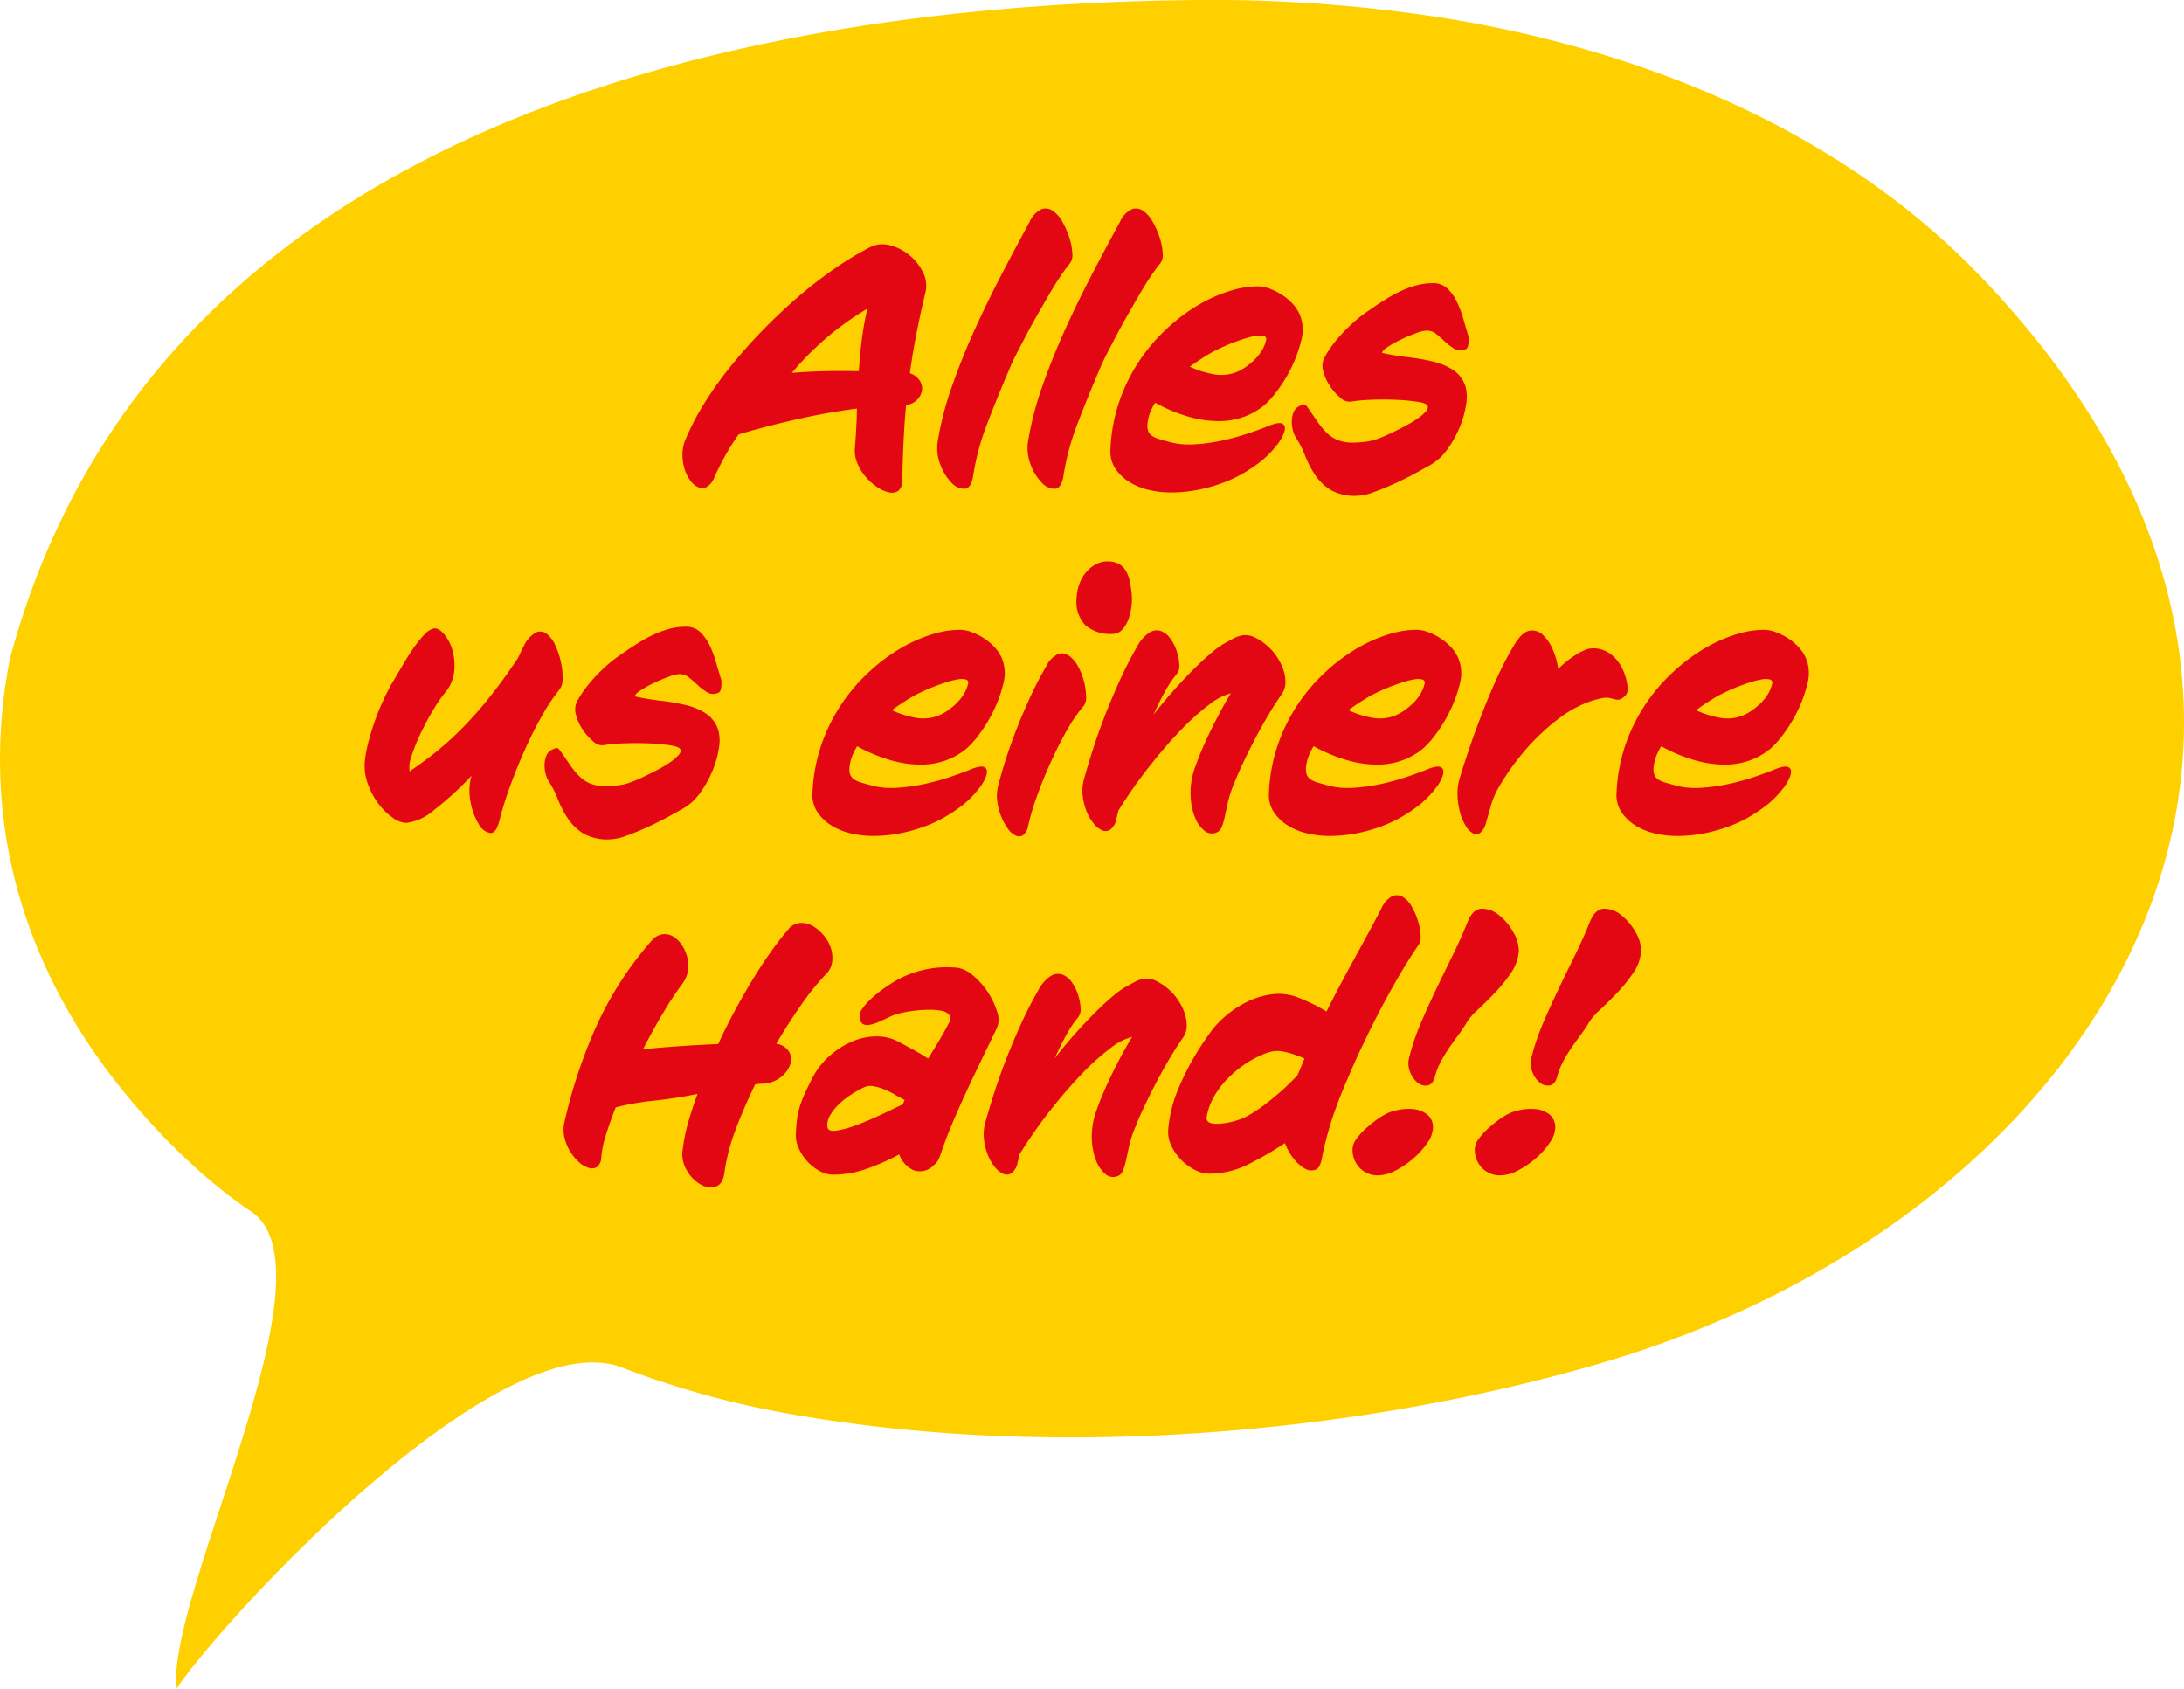 <?xml version="1.0" encoding="UTF-8"?>
<svg xmlns="http://www.w3.org/2000/svg" xmlns:xlink="http://www.w3.org/1999/xlink" id="Сгруппировать_alle" data-name="Сгруппировать alle" width="292.5" height="226.144" viewBox="0 0 292.5 226.144">
  <defs>
    <clipPath id="clip-path">
      <path id="Контур_148" data-name="Контур 148" d="M292.5-14.932H0V-241.076H292.5Z" transform="translate(0 241.076)" fill="#ffd000"></path>
    </clipPath>
  </defs>
  <g id="Сгруппировать_37" data-name="Сгруппировать 37" transform="translate(0 0)" clip-path="url(#clip-path)">
    <g id="Сгруппировать_36" data-name="Сгруппировать 36" transform="translate(0 -0.001)">
      <path id="Контур_147" data-name="Контур 147" d="M-263.8-14.932c7.02-10.266,43.551-49.44,59.756-43a121.757,121.757,0,0,0,25.028,6.614c33.6,5.553,73.4,2.332,106.16-7.272C-4.878-78.524,34.881-145.031-22.386-204.3c-18.761-19.414-44.737-29.917-70.965-34.253a199.72,199.72,0,0,0-34.935-2.507c-62.786.755-139.021,18.136-157.8,88.22-3.729,19.107.512,37.245,11.586,53.1,5.177,7.414,12.946,15.656,20.54,20.764,12.141,7.578-11.047,50.985-9.839,64.04" transform="translate(287.412 241.077)" fill="#ffd000"></path>
    </g>
  </g>
  <path id="Контур_273" data-name="Контур 273" d="M120.972,16.47q-.368,1.518-.644,2.806t-.529,2.53q-.253,1.242-.483,2.6t-.46,3.013a2.539,2.539,0,0,1,1.288.943,1.916,1.916,0,0,1,.345,1.288,2.249,2.249,0,0,1-.6,1.265,2.6,2.6,0,0,1-1.541.782q-.23,2.53-.345,5.06t-.161,5.014a1.732,1.732,0,0,1-.533,1.4,1.553,1.553,0,0,1-1.228.207,4.345,4.345,0,0,1-1.576-.69,7.65,7.65,0,0,1-1.552-1.38,6.654,6.654,0,0,1-1.135-1.84,4.246,4.246,0,0,1-.325-2.024q.23-2.76.276-5.29-3.956.506-8.1,1.449t-7.728,2a28.4,28.4,0,0,0-1.863,2.944q-.805,1.472-1.449,2.9a2.4,2.4,0,0,1-1.012,1.219,1.323,1.323,0,0,1-1.1.023,2.675,2.675,0,0,1-1.058-.9,4.989,4.989,0,0,1-.782-1.564A6.457,6.457,0,0,1,88.4,38.32a5.154,5.154,0,0,1,.368-1.932,34.148,34.148,0,0,1,2.507-4.853A48.4,48.4,0,0,1,94.8,26.567q1.978-2.461,4.255-4.807t4.692-4.439a58.012,58.012,0,0,1,4.9-3.818,43.947,43.947,0,0,1,4.89-2.967,3.727,3.727,0,0,1,2.618-.253,6.586,6.586,0,0,1,2.588,1.288,6.777,6.777,0,0,1,1.841,2.277A3.907,3.907,0,0,1,120.972,16.47Zm-7.808,2.3A40.45,40.45,0,0,0,107.9,22.5a41.668,41.668,0,0,0-4.853,4.876q2.254-.184,4.485-.23t4.485,0q.138-2.07.391-4.117A42.307,42.307,0,0,1,113.164,18.77Zm27.174-6.118q-.506.6-1.242,1.679t-1.541,2.461q-.805,1.38-1.656,2.875t-1.564,2.852q-.713,1.357-1.288,2.484t-.8,1.725q-1.7,3.956-3.059,7.521a33.409,33.409,0,0,0-1.863,6.969q-.276,1.61-1.127,1.679a2.29,2.29,0,0,1-1.748-.805A6.731,6.731,0,0,1,122.95,39.7a6.058,6.058,0,0,1-.368-3.128,42.69,42.69,0,0,1,1.909-7.383q1.357-3.887,3.128-7.774t3.7-7.567q1.932-3.68,3.588-6.716A3.248,3.248,0,0,1,136.5,5.453a1.682,1.682,0,0,1,1.518.23A4.359,4.359,0,0,1,139.3,7.178a11,11,0,0,1,.92,2.093,8,8,0,0,1,.391,2.047A1.924,1.924,0,0,1,140.338,12.652Zm12.1,0q-.506.6-1.242,1.679t-1.541,2.461q-.805,1.38-1.656,2.875t-1.564,2.852q-.713,1.357-1.288,2.484t-.805,1.725q-1.7,3.956-3.059,7.521a33.408,33.408,0,0,0-1.863,6.969q-.276,1.61-1.127,1.679a2.29,2.29,0,0,1-1.748-.805,6.731,6.731,0,0,1-1.495-2.392,6.058,6.058,0,0,1-.368-3.128,42.69,42.69,0,0,1,1.909-7.383q1.357-3.887,3.128-7.774t3.7-7.567q1.932-3.68,3.588-6.716A3.248,3.248,0,0,1,148.6,5.453a1.682,1.682,0,0,1,1.518.23A4.358,4.358,0,0,1,151.4,7.178a11,11,0,0,1,.92,2.093,8,8,0,0,1,.391,2.047A1.924,1.924,0,0,1,152.436,12.652Zm18.722,7.13a5.364,5.364,0,0,1,.115,3.243,17.453,17.453,0,0,1-1.288,3.565,19.106,19.106,0,0,1-1.909,3.151,11.894,11.894,0,0,1-1.794,2,9.468,9.468,0,0,1-2.691,1.518,9.865,9.865,0,0,1-3.312.575,14.6,14.6,0,0,1-3.956-.552,21.94,21.94,0,0,1-4.623-1.909,8.907,8.907,0,0,0-.621,1.2,4.982,4.982,0,0,0-.345,1.242,2.783,2.783,0,0,0,0,1.242,1.352,1.352,0,0,0,.529.736,3.432,3.432,0,0,0,1.035.46q.644.184,1.472.414a10.372,10.372,0,0,0,3.151.276,23.816,23.816,0,0,0,3.519-.46,31.156,31.156,0,0,0,3.473-.92q1.679-.552,3.013-1.1,1.38-.552,1.84-.276t.253,1.035a5.685,5.685,0,0,1-1.012,1.817,13.254,13.254,0,0,1-2,2.07,20.478,20.478,0,0,1-2.254,1.564,17.583,17.583,0,0,1-2.852,1.38,21.292,21.292,0,0,1-3.381.966,18.842,18.842,0,0,1-3.749.368,13.021,13.021,0,0,1-2.829-.322,8.6,8.6,0,0,1-2.622-1.035,6.258,6.258,0,0,1-1.932-1.817,4.145,4.145,0,0,1-.667-2.668,22.673,22.673,0,0,1,2.185-8.809,23.686,23.686,0,0,1,5.129-7.061,24.542,24.542,0,0,1,2.806-2.323,21.841,21.841,0,0,1,3.128-1.863,19.276,19.276,0,0,1,3.266-1.242,12.164,12.164,0,0,1,3.266-.46,4.5,4.5,0,0,1,1.518.3,8.351,8.351,0,0,1,1.656.828,7.351,7.351,0,0,1,1.495,1.265A4.919,4.919,0,0,1,171.158,19.782Zm-4.6,3.22a.432.432,0,0,0-.322-.575,2.638,2.638,0,0,0-1.1,0,10.825,10.825,0,0,0-1.541.391q-.851.276-1.679.6t-1.495.644q-.667.322-.943.46a33.158,33.158,0,0,0-3.128,2.024,13.073,13.073,0,0,0,3.2,1.012,5.558,5.558,0,0,0,3.013-.276,6.147,6.147,0,0,0,1.265-.69,8.894,8.894,0,0,0,1.242-1.035,6.16,6.16,0,0,0,.966-1.242A4.442,4.442,0,0,0,166.558,23Zm27.094-.6a1.4,1.4,0,0,1,.046.414q0,.276-.023.575a1.624,1.624,0,0,1-.138.552.478.478,0,0,1-.345.3,1.593,1.593,0,0,1-1.4-.092,7.162,7.162,0,0,1-1.2-.9q-.575-.529-1.173-1.035a2.074,2.074,0,0,0-1.38-.506,4.827,4.827,0,0,0-1.38.345,20.993,20.993,0,0,0-1.978.828,15.977,15.977,0,0,0-1.794.989q-.782.506-.782.828a33.716,33.716,0,0,0,3.45.575,28.393,28.393,0,0,1,3.335.575,8.651,8.651,0,0,1,2.714,1.127,4.171,4.171,0,0,1,1.679,2.277,5.484,5.484,0,0,1,.069,2.346,12.59,12.59,0,0,1-.851,3.036,14.488,14.488,0,0,1-1.656,2.967,7.181,7.181,0,0,1-2.346,2.139q-.644.368-1.909,1.058t-2.714,1.357q-1.449.667-2.852,1.173a7.16,7.16,0,0,1-2.323.506,6.488,6.488,0,0,1-3.565-.828,6.965,6.965,0,0,1-2.047-2.024,13.828,13.828,0,0,1-1.311-2.553,12.8,12.8,0,0,0-1.265-2.461,3.1,3.1,0,0,1-.345-.851,4.5,4.5,0,0,1-.161-1.219,3.431,3.431,0,0,1,.23-1.242,1.532,1.532,0,0,1,.874-.874q.184-.092.3-.138a.565.565,0,0,1,.207-.046q.23,0,.552.46t1.242,1.794a10.468,10.468,0,0,0,1.219,1.495,4.593,4.593,0,0,0,1.4.966,5.03,5.03,0,0,0,1.817.391,12.912,12.912,0,0,0,2.507-.184,6.264,6.264,0,0,0,1.15-.322,17.851,17.851,0,0,0,1.7-.713q.92-.437,1.886-.943a16.653,16.653,0,0,0,1.7-1.012,6.528,6.528,0,0,0,1.15-.966q.414-.46.23-.828-.184-.322-1.4-.506a27.007,27.007,0,0,0-2.852-.253q-1.633-.069-3.312,0a23.223,23.223,0,0,0-2.783.253,1.744,1.744,0,0,1-1.311-.529,7.109,7.109,0,0,1-1.38-1.541,6.444,6.444,0,0,1-.9-1.955,2.457,2.457,0,0,1,.092-1.771,11.452,11.452,0,0,1,.966-1.564,18.247,18.247,0,0,1,1.311-1.61q.713-.782,1.5-1.495a18.089,18.089,0,0,1,1.472-1.219q1.61-1.15,2.9-1.955a18.764,18.764,0,0,1,2.392-1.288,12.333,12.333,0,0,1,2.07-.713,8.51,8.51,0,0,1,1.978-.23,2.691,2.691,0,0,1,1.955.736,6.186,6.186,0,0,1,1.265,1.794,14.282,14.282,0,0,1,.851,2.277Q193.33,21.392,193.652,22.4ZM71.959,69.738a24.452,24.452,0,0,0-2.3,3.427q-1.2,2.093-2.3,4.531t-2.024,4.968A48.044,48.044,0,0,0,63.863,87.4q-.414,1.656-1.219,1.587a2.172,2.172,0,0,1-1.518-1.173,8.473,8.473,0,0,1-1.081-2.875,7.593,7.593,0,0,1,.046-3.427l.046-.184a42.587,42.587,0,0,1-4.968,4.554A6.923,6.923,0,0,1,51.4,87.632a3.315,3.315,0,0,1-1.794-.69,8.386,8.386,0,0,1-1.909-1.863,9.961,9.961,0,0,1-1.449-2.714,7.05,7.05,0,0,1-.368-3.2,18.419,18.419,0,0,1,.506-2.53q.368-1.38.851-2.737t1.058-2.6q.575-1.242,1.081-2.162.828-1.38,1.61-2.714T52.5,64.057a13.4,13.4,0,0,1,1.4-1.7,2.421,2.421,0,0,1,1.219-.759q.6-.092,1.334.736a5.561,5.561,0,0,1,1.127,2.139,7.551,7.551,0,0,1,.253,2.852A5.178,5.178,0,0,1,56.6,70.2a19.029,19.029,0,0,0-1.587,2.323q-.9,1.495-1.656,3.082a24.353,24.353,0,0,0-1.219,3.013,4.111,4.111,0,0,0-.276,2.116q1.288-.874,2.829-2.047a41.044,41.044,0,0,0,3.335-2.875,48.987,48.987,0,0,0,3.795-4.094,69.732,69.732,0,0,0,4.209-5.658,5.467,5.467,0,0,0,.6-1.035q.23-.529.506-1.035a3.966,3.966,0,0,1,1.656-1.863,1.419,1.419,0,0,1,1.449.207,4,4,0,0,1,1.15,1.564A10.983,10.983,0,0,1,72.12,66.1a9.22,9.22,0,0,1,.23,2.185A2.276,2.276,0,0,1,71.959,69.738ZM93.579,68.4a1.4,1.4,0,0,1,.046.414q0,.276-.023.575a1.624,1.624,0,0,1-.138.552.478.478,0,0,1-.345.3,1.593,1.593,0,0,1-1.4-.092,7.162,7.162,0,0,1-1.2-.9q-.575-.529-1.173-1.035a2.074,2.074,0,0,0-1.38-.506,4.827,4.827,0,0,0-1.38.345,20.993,20.993,0,0,0-1.978.828,15.977,15.977,0,0,0-1.794.989q-.782.506-.782.828a33.714,33.714,0,0,0,3.45.575,28.392,28.392,0,0,1,3.335.575,8.651,8.651,0,0,1,2.714,1.127,4.171,4.171,0,0,1,1.679,2.277A5.484,5.484,0,0,1,93.28,77.6a12.59,12.59,0,0,1-.851,3.036,14.488,14.488,0,0,1-1.656,2.967,7.181,7.181,0,0,1-2.346,2.139q-.644.368-1.909,1.058T83.8,88.161q-1.449.667-2.852,1.173a7.16,7.16,0,0,1-2.323.506,6.488,6.488,0,0,1-3.565-.828,6.965,6.965,0,0,1-2.047-2.024,13.828,13.828,0,0,1-1.311-2.553,12.8,12.8,0,0,0-1.265-2.461,3.1,3.1,0,0,1-.345-.851,4.5,4.5,0,0,1-.161-1.219,3.431,3.431,0,0,1,.23-1.242,1.532,1.532,0,0,1,.874-.874q.184-.092.3-.138a.565.565,0,0,1,.207-.046q.23,0,.552.46t1.242,1.794a10.469,10.469,0,0,0,1.219,1.495,4.593,4.593,0,0,0,1.4.966,5.03,5.03,0,0,0,1.817.391,12.912,12.912,0,0,0,2.507-.184,6.264,6.264,0,0,0,1.15-.322,17.853,17.853,0,0,0,1.7-.713q.92-.437,1.886-.943a16.652,16.652,0,0,0,1.7-1.012,6.528,6.528,0,0,0,1.15-.966q.414-.46.23-.828-.184-.322-1.4-.506a27.007,27.007,0,0,0-2.852-.253q-1.633-.069-3.312,0a23.223,23.223,0,0,0-2.783.253,1.744,1.744,0,0,1-1.311-.529,7.109,7.109,0,0,1-1.38-1.541,6.443,6.443,0,0,1-.9-1.955,2.457,2.457,0,0,1,.092-1.771,11.452,11.452,0,0,1,.966-1.564,18.247,18.247,0,0,1,1.311-1.61q.713-.782,1.5-1.5A18.089,18.089,0,0,1,79.5,65.552q1.61-1.15,2.9-1.955a18.763,18.763,0,0,1,2.392-1.288,12.332,12.332,0,0,1,2.07-.713,8.511,8.511,0,0,1,1.978-.23A2.691,2.691,0,0,1,90.8,62.1,6.186,6.186,0,0,1,92.061,63.9a14.281,14.281,0,0,1,.851,2.277Q93.257,67.392,93.579,68.4Zm37.674-2.622a5.364,5.364,0,0,1,.115,3.243,17.453,17.453,0,0,1-1.288,3.565,19.105,19.105,0,0,1-1.909,3.151,11.894,11.894,0,0,1-1.794,2,9.468,9.468,0,0,1-2.691,1.518,9.865,9.865,0,0,1-3.312.575,14.6,14.6,0,0,1-3.956-.552,21.94,21.94,0,0,1-4.623-1.909,8.9,8.9,0,0,0-.621,1.2,4.983,4.983,0,0,0-.345,1.242,2.783,2.783,0,0,0,0,1.242,1.352,1.352,0,0,0,.529.736,3.432,3.432,0,0,0,1.035.46q.644.184,1.472.414a10.372,10.372,0,0,0,3.151.276,23.816,23.816,0,0,0,3.519-.46,31.154,31.154,0,0,0,3.473-.92q1.679-.552,3.013-1.1,1.38-.552,1.84-.276t.253,1.035a5.685,5.685,0,0,1-1.012,1.817,13.254,13.254,0,0,1-2,2.07,20.476,20.476,0,0,1-2.254,1.564A17.582,17.582,0,0,1,121,88.046a21.293,21.293,0,0,1-3.381.966,18.842,18.842,0,0,1-3.749.368,13.021,13.021,0,0,1-2.829-.322,8.6,8.6,0,0,1-2.622-1.035,6.258,6.258,0,0,1-1.932-1.817,4.145,4.145,0,0,1-.667-2.668A22.673,22.673,0,0,1,108,74.729a23.686,23.686,0,0,1,5.129-7.061,24.543,24.543,0,0,1,2.806-2.323,21.84,21.84,0,0,1,3.128-1.863,19.277,19.277,0,0,1,3.266-1.242,12.164,12.164,0,0,1,3.266-.46,4.5,4.5,0,0,1,1.518.3,8.351,8.351,0,0,1,1.656.828,7.352,7.352,0,0,1,1.495,1.265A4.92,4.92,0,0,1,131.253,65.782Zm-4.6,3.22a.432.432,0,0,0-.322-.575,2.638,2.638,0,0,0-1.1,0,10.826,10.826,0,0,0-1.541.391q-.851.276-1.679.6t-1.5.644q-.667.322-.943.46a33.159,33.159,0,0,0-3.128,2.024,13.073,13.073,0,0,0,3.2,1.012,5.558,5.558,0,0,0,3.013-.276,6.147,6.147,0,0,0,1.265-.69,8.9,8.9,0,0,0,1.242-1.035,6.161,6.161,0,0,0,.966-1.242A4.443,4.443,0,0,0,126.653,69Zm21.9-12.19a8.172,8.172,0,0,1-.394,3.473,4.312,4.312,0,0,1-.833,1.449,1.746,1.746,0,0,1-1.366.6,5.082,5.082,0,0,1-3.61-1.173,4.554,4.554,0,0,1-1.158-3.657,6.24,6.24,0,0,1,.393-1.932,4.947,4.947,0,0,1,.949-1.587,4.411,4.411,0,0,1,1.366-1.035,3.214,3.214,0,0,1,1.6-.322,2.99,2.99,0,0,1,1.435.391,2.521,2.521,0,0,1,.879.92,4.729,4.729,0,0,1,.486,1.311A15.083,15.083,0,0,1,148.549,56.812Zm-6.394,15.134a19.283,19.283,0,0,0-2.162,3.105q-1.1,1.909-2.116,4.117t-1.863,4.508A34.683,34.683,0,0,0,134.7,88a1.947,1.947,0,0,1-.69,1.288,1.03,1.03,0,0,1-1.012.023,2.79,2.79,0,0,1-1.058-.966,7.839,7.839,0,0,1-.874-1.633,8.144,8.144,0,0,1-.506-2,5.319,5.319,0,0,1,.138-2.093q.414-1.656,1.058-3.657t1.472-4.094q.828-2.093,1.794-4.186T137.1,66.7a3.417,3.417,0,0,1,1.564-1.656,1.576,1.576,0,0,1,1.472.184,3.977,3.977,0,0,1,1.219,1.4,8.413,8.413,0,0,1,.8,2,8.792,8.792,0,0,1,.3,2A1.946,1.946,0,0,1,142.155,71.946Zm26.542-1.61q-1.058,1.518-2.047,3.22t-1.817,3.312q-.828,1.61-1.472,2.99T162.349,82.2a15.3,15.3,0,0,0-.9,2.691q-.253,1.173-.437,2a7.614,7.614,0,0,1-.414,1.357,1.246,1.246,0,0,1-.782.713,1.566,1.566,0,0,1-1.564-.322,4.367,4.367,0,0,1-1.219-1.771,8.594,8.594,0,0,1-.575-2.783,9.989,9.989,0,0,1,.414-3.358q.184-.6.621-1.725t1.081-2.53q.644-1.4,1.472-2.99t1.794-3.2a8,8,0,0,0-2.9,1.518,30.785,30.785,0,0,0-3.772,3.381q-2.024,2.093-4.209,4.853a64.554,64.554,0,0,0-4.163,5.934l-.276,1.1a2.345,2.345,0,0,1-.8,1.449,1.14,1.14,0,0,1-1.1.115,3.036,3.036,0,0,1-1.15-.92,6.107,6.107,0,0,1-.966-1.679,7.911,7.911,0,0,1-.506-2.116A5.8,5.8,0,0,1,142.2,81.7q.506-1.84,1.219-4.048t1.61-4.508q.9-2.3,1.955-4.623t2.254-4.393a5.151,5.151,0,0,1,1.7-1.978,1.828,1.828,0,0,1,1.541-.207,2.7,2.7,0,0,1,1.265,1.012,5.973,5.973,0,0,1,.851,1.679,6.945,6.945,0,0,1,.345,1.771,1.714,1.714,0,0,1-.322,1.265,14.5,14.5,0,0,0-1.564,2.323q-.782,1.4-1.564,3.151,1.472-1.886,2.9-3.473t2.668-2.806q1.242-1.219,2.208-2.024a12.351,12.351,0,0,1,1.518-1.127q.736-.414,1.38-.759a3.887,3.887,0,0,1,1.288-.437,2.786,2.786,0,0,1,1.38.184,6.625,6.625,0,0,1,1.748,1.1,7.138,7.138,0,0,1,1.334,1.449,7.374,7.374,0,0,1,.92,1.748,5.218,5.218,0,0,1,.322,1.771A2.755,2.755,0,0,1,168.7,70.336Zm23.69-4.554a5.364,5.364,0,0,1,.115,3.243,17.453,17.453,0,0,1-1.288,3.565,19.106,19.106,0,0,1-1.909,3.151,11.894,11.894,0,0,1-1.794,2,9.468,9.468,0,0,1-2.691,1.518,9.865,9.865,0,0,1-3.312.575,14.6,14.6,0,0,1-3.956-.552,21.939,21.939,0,0,1-4.623-1.909,8.907,8.907,0,0,0-.621,1.2,4.982,4.982,0,0,0-.345,1.242,2.783,2.783,0,0,0,0,1.242,1.352,1.352,0,0,0,.529.736,3.432,3.432,0,0,0,1.035.46q.644.184,1.472.414a10.372,10.372,0,0,0,3.151.276,23.816,23.816,0,0,0,3.519-.46,31.154,31.154,0,0,0,3.473-.92q1.679-.552,3.013-1.1,1.38-.552,1.84-.276t.253,1.035a5.685,5.685,0,0,1-1.012,1.817,13.254,13.254,0,0,1-2,2.07,20.476,20.476,0,0,1-2.254,1.564,17.583,17.583,0,0,1-2.852,1.38,21.293,21.293,0,0,1-3.381.966A18.842,18.842,0,0,1,175,89.38a13.021,13.021,0,0,1-2.829-.322,8.6,8.6,0,0,1-2.622-1.035,6.258,6.258,0,0,1-1.932-1.817,4.145,4.145,0,0,1-.667-2.668,22.673,22.673,0,0,1,2.185-8.809,23.686,23.686,0,0,1,5.129-7.061,24.542,24.542,0,0,1,2.806-2.323,21.841,21.841,0,0,1,3.128-1.863,19.276,19.276,0,0,1,3.266-1.242,12.164,12.164,0,0,1,3.266-.46,4.5,4.5,0,0,1,1.518.3,8.351,8.351,0,0,1,1.656.828,7.351,7.351,0,0,1,1.495,1.265A4.919,4.919,0,0,1,192.387,65.782Zm-4.6,3.22a.432.432,0,0,0-.322-.575,2.638,2.638,0,0,0-1.1,0,10.825,10.825,0,0,0-1.541.391q-.851.276-1.679.6t-1.495.644q-.667.322-.943.46a33.159,33.159,0,0,0-3.128,2.024,13.073,13.073,0,0,0,3.2,1.012,5.558,5.558,0,0,0,3.013-.276,6.147,6.147,0,0,0,1.265-.69,8.894,8.894,0,0,0,1.242-1.035,6.16,6.16,0,0,0,.966-1.242A4.442,4.442,0,0,0,187.787,69Zm27.186.322a1.475,1.475,0,0,1-.253,1.219,3.274,3.274,0,0,1-.575.483,1.149,1.149,0,0,1-.552.115,2.959,2.959,0,0,1-.483-.092q-.253-.069-.552-.138a2.147,2.147,0,0,0-.713-.023,11.573,11.573,0,0,0-2.668.782,15.916,15.916,0,0,0-3.519,2.07,29.407,29.407,0,0,0-3.979,3.68,33.2,33.2,0,0,0-4.048,5.612,10.371,10.371,0,0,0-.966,2.323q-.322,1.173-.644,2.231a2.406,2.406,0,0,1-.805,1.4.922.922,0,0,1-.989.023,2.77,2.77,0,0,1-.966-1.035,6.856,6.856,0,0,1-.736-1.794,10.084,10.084,0,0,1-.322-2.208,7.086,7.086,0,0,1,.276-2.277q.552-1.84,1.311-4.071t1.679-4.6q.92-2.369,1.978-4.715a42.669,42.669,0,0,1,2.3-4.416q1.058-1.794,2.07-1.978a2.034,2.034,0,0,1,1.817.552,5.745,5.745,0,0,1,1.357,2.047,9.2,9.2,0,0,1,.69,2.507,14.565,14.565,0,0,1,2.208-1.794,7.673,7.673,0,0,1,1.748-.874,3.463,3.463,0,0,1,1.587,0,3.931,3.931,0,0,1,1.61.782,5.344,5.344,0,0,1,1.334,1.633A7.58,7.58,0,0,1,214.973,69.324Zm23.966-3.542a5.364,5.364,0,0,1,.115,3.243,17.453,17.453,0,0,1-1.288,3.565,19.106,19.106,0,0,1-1.909,3.151,11.894,11.894,0,0,1-1.794,2,9.468,9.468,0,0,1-2.691,1.518,9.865,9.865,0,0,1-3.312.575,14.6,14.6,0,0,1-3.956-.552,21.939,21.939,0,0,1-4.623-1.909,8.907,8.907,0,0,0-.621,1.2,4.982,4.982,0,0,0-.345,1.242,2.783,2.783,0,0,0,0,1.242,1.352,1.352,0,0,0,.529.736,3.432,3.432,0,0,0,1.035.46q.644.184,1.472.414a10.372,10.372,0,0,0,3.151.276,23.816,23.816,0,0,0,3.519-.46,31.154,31.154,0,0,0,3.473-.92q1.679-.552,3.013-1.1,1.38-.552,1.84-.276t.253,1.035a5.685,5.685,0,0,1-1.012,1.817,13.254,13.254,0,0,1-2,2.07,20.476,20.476,0,0,1-2.254,1.564,17.583,17.583,0,0,1-2.852,1.38,21.293,21.293,0,0,1-3.381.966,18.842,18.842,0,0,1-3.749.368,13.021,13.021,0,0,1-2.829-.322,8.6,8.6,0,0,1-2.622-1.035,6.258,6.258,0,0,1-1.932-1.817,4.145,4.145,0,0,1-.667-2.668,22.673,22.673,0,0,1,2.185-8.809,23.686,23.686,0,0,1,5.129-7.061,24.542,24.542,0,0,1,2.806-2.323,21.841,21.841,0,0,1,3.128-1.863,19.276,19.276,0,0,1,3.266-1.242,12.164,12.164,0,0,1,3.266-.46,4.5,4.5,0,0,1,1.518.3,8.351,8.351,0,0,1,1.656.828,7.351,7.351,0,0,1,1.495,1.265A4.919,4.919,0,0,1,238.939,65.782Zm-4.6,3.22a.432.432,0,0,0-.322-.575,2.638,2.638,0,0,0-1.1,0,10.825,10.825,0,0,0-1.541.391q-.851.276-1.679.6t-1.495.644q-.667.322-.943.46a33.159,33.159,0,0,0-3.128,2.024,13.073,13.073,0,0,0,3.2,1.012,5.558,5.558,0,0,0,3.013-.276,6.147,6.147,0,0,0,1.265-.69,8.894,8.894,0,0,0,1.242-1.035,6.16,6.16,0,0,0,.966-1.242A4.442,4.442,0,0,0,234.339,69ZM107.678,107.826a34.121,34.121,0,0,0-3.289,4.048q-1.725,2.438-3.427,5.336a2.305,2.305,0,0,1,1.7,1.035,2.069,2.069,0,0,1,.184,1.7,3.652,3.652,0,0,1-1.2,1.679,4.138,4.138,0,0,1-2.346.92q-.276,0-.552.023t-.6.069q-1.61,3.312-2.691,6.233a26.457,26.457,0,0,0-1.449,5.681q-.23,1.518-1.2,1.794a2.574,2.574,0,0,1-2.024-.322,5.013,5.013,0,0,1-1.817-1.886,4.145,4.145,0,0,1-.529-2.806,23.743,23.743,0,0,1,.713-3.542q.483-1.7,1.265-3.864-2.944.6-5.8.9a35.1,35.1,0,0,0-5.152.9q-.782,1.978-1.311,3.68a13.54,13.54,0,0,0-.621,2.944A1.755,1.755,0,0,1,77,133.678a1.294,1.294,0,0,1-1.1.161,3.258,3.258,0,0,1-1.311-.736,6.147,6.147,0,0,1-1.2-1.426,6.482,6.482,0,0,1-.782-1.863,4.492,4.492,0,0,1-.023-2.07,68.391,68.391,0,0,1,4.3-12.926,46.344,46.344,0,0,1,7.383-11.408,2.343,2.343,0,0,1,1.4-.851,2.195,2.195,0,0,1,1.426.253,3.471,3.471,0,0,1,1.173,1.1,5.49,5.49,0,0,1,.759,1.633,4.372,4.372,0,0,1,.115,1.84,3.979,3.979,0,0,1-.736,1.771,41.649,41.649,0,0,0-2.461,3.7q-1.4,2.323-2.829,5.083,2.346-.23,4.968-.414t5.106-.276q1.1-2.392,2.346-4.692t2.484-4.3q1.242-2,2.438-3.657t2.162-2.76a2.186,2.186,0,0,1,1.5-.8,2.922,2.922,0,0,1,1.633.345,5.268,5.268,0,0,1,1.472,1.2,5.115,5.115,0,0,1,1.012,1.7,4.31,4.31,0,0,1,.23,1.863A2.8,2.8,0,0,1,107.678,107.826Zm22.816,7.314q-1.518,3.128-2.645,5.474t-2.024,4.324q-.9,1.978-1.61,3.726t-1.357,3.68a2.884,2.884,0,0,1-.345.667,2.925,2.925,0,0,1-.437.437,2.545,2.545,0,0,1-2.737.69,3.7,3.7,0,0,1-1.909-2.116,29.849,29.849,0,0,1-4.232,1.886,13.628,13.628,0,0,1-4.646.828,3.715,3.715,0,0,1-1.771-.483,6.289,6.289,0,0,1-1.61-1.242A6.592,6.592,0,0,1,104,131.263a4.13,4.13,0,0,1-.414-1.955q.046-1.012.138-1.817a10.593,10.593,0,0,1,.322-1.633,13.465,13.465,0,0,1,.667-1.817q.437-.989,1.127-2.323a10.075,10.075,0,0,1,2.254-2.875,11.243,11.243,0,0,1,2.967-1.909,8.356,8.356,0,0,1,3.243-.713,6.162,6.162,0,0,1,3.036.713l2.024,1.1q1.012.552,1.932,1.15.736-1.15,1.449-2.346T124.1,114.4a.975.975,0,0,0,.046-1.035,1.561,1.561,0,0,0-.966-.552,7.382,7.382,0,0,0-1.656-.161,16.916,16.916,0,0,0-1.955.115,17.246,17.246,0,0,0-1.886.322,6.638,6.638,0,0,0-1.449.483q-.782.368-1.5.69a5.172,5.172,0,0,1-1.288.414,1.261,1.261,0,0,1-.92-.138,1.19,1.19,0,0,1-.391-.966,1.569,1.569,0,0,1,.322-1.012,7.5,7.5,0,0,1,.943-1.127,13.621,13.621,0,0,1,1.357-1.173q.782-.6,1.564-1.1a13.832,13.832,0,0,1,9.016-2.116,4.312,4.312,0,0,1,2.024,1.058,9.824,9.824,0,0,1,1.932,2.185,10.333,10.333,0,0,1,1.242,2.6A2.97,2.97,0,0,1,130.494,115.14Zm-12.328,9.614q-.6-.322-1.311-.736a11.519,11.519,0,0,0-1.449-.713,6.673,6.673,0,0,0-1.449-.414,2.039,2.039,0,0,0-1.265.161,14.907,14.907,0,0,0-1.679.943,10.553,10.553,0,0,0-1.656,1.311,6.659,6.659,0,0,0-1.2,1.518,2.453,2.453,0,0,0-.345,1.518q.092.644,1.15.506a12.56,12.56,0,0,0,2.576-.69q1.518-.552,3.243-1.357t3.151-1.5A3.056,3.056,0,0,1,118.166,124.754Zm37.306-8.418q-1.058,1.518-2.047,3.22t-1.817,3.312q-.828,1.61-1.472,2.99t-1.012,2.346a15.3,15.3,0,0,0-.9,2.691q-.253,1.173-.437,2a7.614,7.614,0,0,1-.414,1.357,1.246,1.246,0,0,1-.782.713,1.566,1.566,0,0,1-1.564-.322,4.367,4.367,0,0,1-1.219-1.771,8.594,8.594,0,0,1-.575-2.783,9.989,9.989,0,0,1,.414-3.358q.184-.6.621-1.725t1.081-2.53q.644-1.4,1.472-2.99t1.794-3.2a8,8,0,0,0-2.9,1.518,30.785,30.785,0,0,0-3.772,3.381q-2.024,2.093-4.209,4.853a64.554,64.554,0,0,0-4.163,5.934l-.276,1.1a2.345,2.345,0,0,1-.8,1.449,1.14,1.14,0,0,1-1.1.115,3.036,3.036,0,0,1-1.15-.92,6.107,6.107,0,0,1-.966-1.679,7.911,7.911,0,0,1-.506-2.116,5.8,5.8,0,0,1,.207-2.231q.506-1.84,1.219-4.048t1.61-4.508q.9-2.3,1.955-4.623t2.254-4.393a5.151,5.151,0,0,1,1.7-1.978,1.828,1.828,0,0,1,1.541-.207,2.7,2.7,0,0,1,1.265,1.012,5.973,5.973,0,0,1,.851,1.679,6.945,6.945,0,0,1,.345,1.771,1.714,1.714,0,0,1-.322,1.265,14.5,14.5,0,0,0-1.564,2.323q-.782,1.4-1.564,3.151,1.472-1.886,2.9-3.473t2.668-2.806q1.242-1.219,2.208-2.024a12.351,12.351,0,0,1,1.518-1.127q.736-.414,1.38-.759a3.887,3.887,0,0,1,1.288-.437,2.786,2.786,0,0,1,1.38.184,6.625,6.625,0,0,1,1.748,1.1,7.138,7.138,0,0,1,1.334,1.449,7.374,7.374,0,0,1,.92,1.748,5.218,5.218,0,0,1,.322,1.771A2.755,2.755,0,0,1,155.472,116.336Zm31.556-12.42q-1.242,1.794-2.553,4.025t-2.553,4.6q-1.242,2.369-2.369,4.738t-2,4.439q-1.15,2.622-2.024,5.175a45.381,45.381,0,0,0-1.518,5.773q-.23,1.2-.874,1.426a1.676,1.676,0,0,1-1.4-.184,5.127,5.127,0,0,1-1.495-1.334,7.179,7.179,0,0,1-1.15-2.07,45.32,45.32,0,0,1-4.876,2.829,11.588,11.588,0,0,1-5.244,1.265,4.267,4.267,0,0,1-1.955-.506,7.1,7.1,0,0,1-1.794-1.311,6.817,6.817,0,0,1-1.311-1.84,4.388,4.388,0,0,1-.46-2.139,17.752,17.752,0,0,1,1.288-5.4,36.662,36.662,0,0,1,4.186-7.475,11.927,11.927,0,0,1,2.162-2.392A13.79,13.79,0,0,1,164,111.6a10.624,10.624,0,0,1,3.312-1.012,7.067,7.067,0,0,1,3.381.368q.966.368,1.978.851a20.674,20.674,0,0,1,1.978,1.081q1.886-3.726,3.818-7.222t3.5-6.486a3.487,3.487,0,0,1,1.472-1.725,1.557,1.557,0,0,1,1.4.069,3.3,3.3,0,0,1,1.2,1.265,9.29,9.29,0,0,1,.851,1.909,7.6,7.6,0,0,1,.368,1.909A2.209,2.209,0,0,1,187.028,103.916ZM171.71,119.188a13.529,13.529,0,0,0-2.553-.874,4.236,4.236,0,0,0-2.553.138,13.974,13.974,0,0,0-3.243,1.748,14.6,14.6,0,0,0-2.461,2.231,10.611,10.611,0,0,0-1.587,2.392,7.771,7.771,0,0,0-.713,2.231q-.092.828,1.219.874a9.561,9.561,0,0,0,3.243-.6,8.252,8.252,0,0,0,1.426-.69,19.051,19.051,0,0,0,1.909-1.288q1.035-.782,2.185-1.794a29.319,29.319,0,0,0,2.208-2.162l.46-1.1Zm28.7-14.352a5.782,5.782,0,0,1-1.058,2.9,20.056,20.056,0,0,1-2.162,2.668q-1.2,1.242-2.3,2.277a7.538,7.538,0,0,0-1.426,1.633,20.423,20.423,0,0,1-1.173,1.748q-.621.828-1.2,1.679t-1.081,1.771a9.721,9.721,0,0,0-.828,2.07q-.276,1.058-.966,1.2a1.624,1.624,0,0,1-1.334-.345A3.315,3.315,0,0,1,185.855,121a3.07,3.07,0,0,1-.115-2,31.27,31.27,0,0,1,1.564-4.6q.966-2.254,2.047-4.508t2.185-4.485q1.1-2.231,2.024-4.531.69-1.7,1.863-1.748a3.525,3.525,0,0,1,2.323.851,7.5,7.5,0,0,1,1.932,2.3A4.919,4.919,0,0,1,200.414,104.836Zm-11.5,23.69a3.644,3.644,0,0,1-.736,1.932,10.5,10.5,0,0,1-1.84,2.07,12,12,0,0,1-2.392,1.633,5.247,5.247,0,0,1-2.392.667,3.326,3.326,0,0,1-2.415-.966,3.437,3.437,0,0,1-.989-2.576,2.287,2.287,0,0,1,.483-1.288,8.292,8.292,0,0,1,1.15-1.311,16.127,16.127,0,0,1,1.38-1.15,10.881,10.881,0,0,1,1.219-.805,5.776,5.776,0,0,1,1.679-.621,6.874,6.874,0,0,1,2.162-.161,3.607,3.607,0,0,1,1.886.69A2.194,2.194,0,0,1,188.914,128.526Zm27.876-23.69a5.782,5.782,0,0,1-1.058,2.9,20.056,20.056,0,0,1-2.162,2.668q-1.2,1.242-2.3,2.277a7.538,7.538,0,0,0-1.426,1.633,20.423,20.423,0,0,1-1.173,1.748q-.621.828-1.2,1.679t-1.081,1.771a9.721,9.721,0,0,0-.828,2.07q-.276,1.058-.966,1.2a1.624,1.624,0,0,1-1.334-.345A3.315,3.315,0,0,1,202.231,121a3.07,3.07,0,0,1-.115-2,31.27,31.27,0,0,1,1.564-4.6q.966-2.254,2.047-4.508t2.185-4.485q1.1-2.231,2.024-4.531.69-1.7,1.863-1.748a3.525,3.525,0,0,1,2.323.851,7.5,7.5,0,0,1,1.932,2.3A4.919,4.919,0,0,1,216.79,104.836Zm-11.5,23.69a3.644,3.644,0,0,1-.736,1.932,10.5,10.5,0,0,1-1.84,2.07,12,12,0,0,1-2.392,1.633,5.247,5.247,0,0,1-2.392.667,3.326,3.326,0,0,1-2.415-.966,3.437,3.437,0,0,1-.989-2.576,2.287,2.287,0,0,1,.483-1.288,8.292,8.292,0,0,1,1.15-1.311,16.127,16.127,0,0,1,1.38-1.15,10.881,10.881,0,0,1,1.219-.805,5.776,5.776,0,0,1,1.679-.621,6.874,6.874,0,0,1,2.162-.161,3.607,3.607,0,0,1,1.886.69A2.194,2.194,0,0,1,205.29,128.526Z" transform="translate(3 22.554)" fill="#e30613"></path>
</svg>
